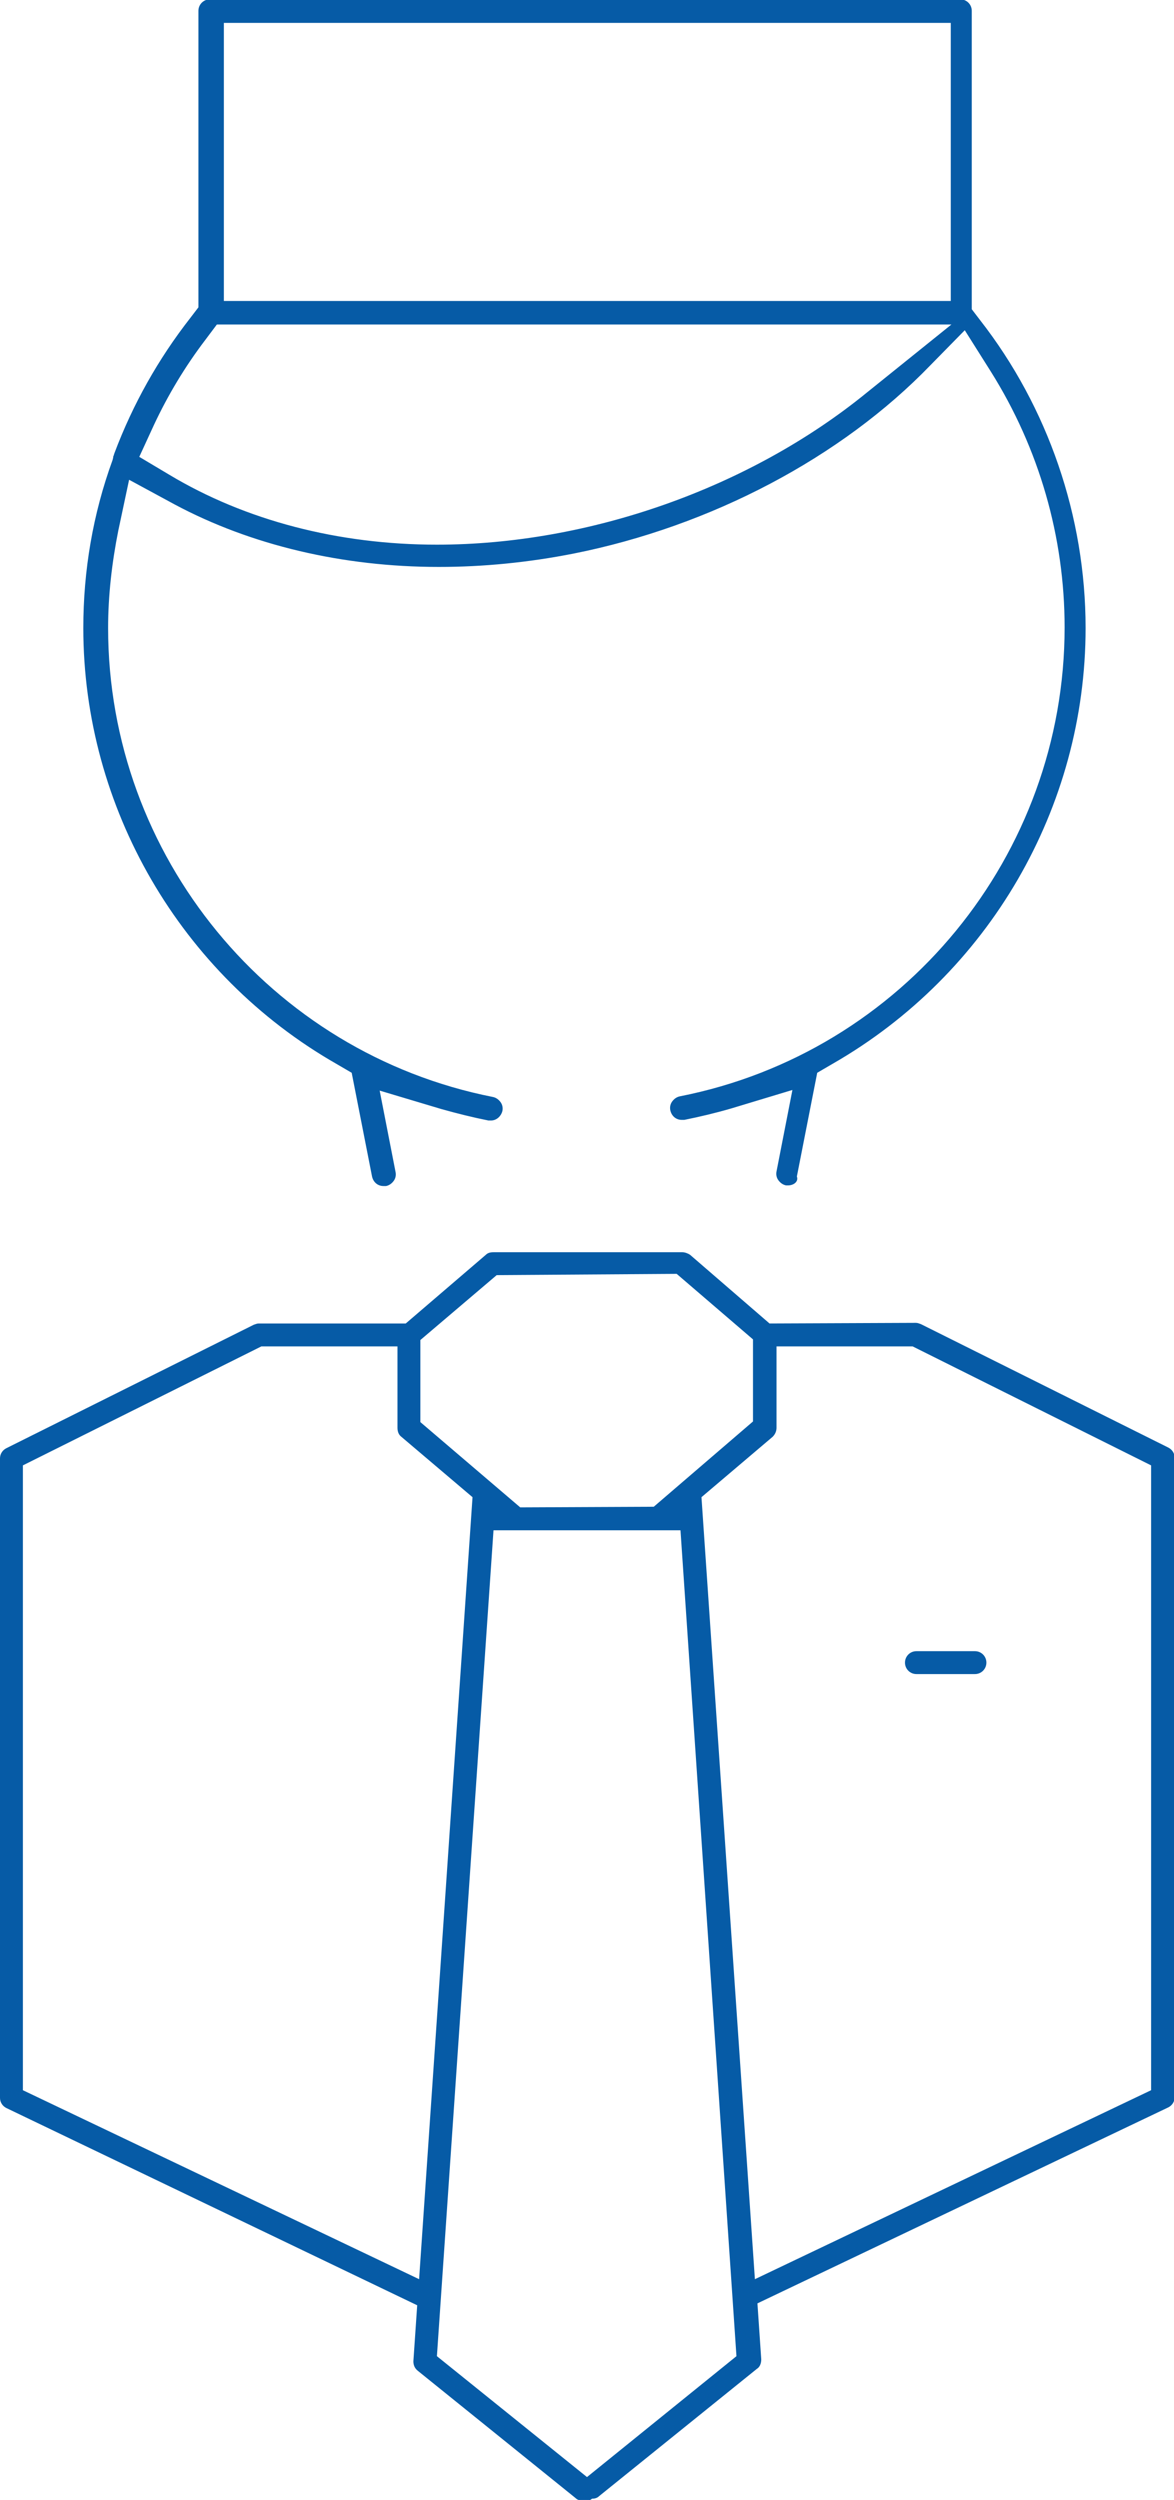 <?xml version="1.0" encoding="utf-8"?>
<!-- Generator: Adobe Illustrator 22.1.0, SVG Export Plug-In . SVG Version: 6.00 Build 0)  -->
<svg version="1.1" id="Layer_1" xmlns="http://www.w3.org/2000/svg" xmlns:xlink="http://www.w3.org/1999/xlink" x="0px" y="0px"
	 viewBox="0 0 184.6 392.9" style="enable-background:new 0 0 184.6 392.9;" xml:space="preserve">
<style type="text/css">
	.st0{fill:#065BA6;}
</style>
<path class="st0" d="M92.8,392.9h-0.5l-0.6,0.1c-0.5,0-0.9-0.1-1.2-0.4l-24.8-20c-0.5-0.4-0.7-0.9-0.7-1.5l0.6-8.8L1,331.3
	c-0.6-0.3-1-0.9-1-1.6V229.2c0-0.7,0.4-1.3,1-1.6l38.9-19.4c0.3-0.1,0.5-0.2,0.8-0.2h23.1l12.6-10.8c0.3-0.3,0.7-0.4,1.2-0.4h29.7
	c0.4,0,0.9,0.2,1.2,0.4L121,208l23-0.1c0.3,0,0.5,0.1,0.8,0.2l38.9,19.4c0.6,0.3,1,0.9,1,1.6v100.5c0,0.7-0.4,1.3-1,1.6L119.1,362
	l0.6,8.8c0,0.6-0.2,1.2-0.7,1.5l-24.8,20c-0.3,0.3-0.7,0.4-1.1,0.4L92.8,392.9z M68.7,370.3l23.6,19l23.5-19L107,240.5H77.6
	L68.7,370.3z M122.1,211.6v12.8c0,0.5-0.2,1-0.6,1.4l-11.2,9.5l8.4,122.9l62.3-29.7v-98.2l-37.5-18.7H122.1z M3.6,230.3v98.2
	l62.3,29.7l8.4-122.9l-11.2-9.5c-0.4-0.3-0.6-0.8-0.6-1.4v-12.8H41.1L3.6,230.3z M78.1,200.4l-12,10.2v12.9l15.7,13.4l21-0.1
	l15.6-13.4v-12.9l-12-10.3L78.1,200.4z M144.1,263.1c-1,0-1.8-0.8-1.8-1.8s0.8-1.8,1.8-1.8h9.2c1,0,1.8,0.8,1.8,1.8
	s-0.8,1.8-1.8,1.8H144.1z M123.9,186.3c-0.1,0-0.2,0-0.3,0c-0.5-0.1-0.9-0.4-1.2-0.8c-0.3-0.4-0.4-0.9-0.3-1.4l2.5-12.8l-9.6,2.9
	c-2.4,0.7-4.9,1.3-7.4,1.8c-0.1,0-0.2,0-0.4,0c-0.9,0-1.6-0.6-1.8-1.5c-0.1-0.5,0-1,0.3-1.4s0.7-0.7,1.2-0.8
	c35.1-6.9,60.5-37.9,60.5-73.7c0-14.2-4-28.1-11.6-40.2l-4.1-6.5l-5.4,5.5c-14,14.5-34.5,25.3-56.1,29.6C83.1,88.4,76,89.1,69,89.1
	c-15.1,0-29.5-3.4-41.5-9.8l-7.2-3.9l-1.7,8c-1,5-1.6,10.2-1.6,15.3c0,35.8,25.5,66.8,60.5,73.7c0.5,0.1,0.9,0.4,1.2,0.8
	c0.3,0.4,0.4,0.9,0.3,1.4c-0.2,0.8-0.9,1.5-1.8,1.5c-0.1,0-0.2,0-0.4,0c-2.5-0.5-4.9-1.1-7.4-1.8l-9.7-2.9l2.5,12.8
	c0.1,0.5,0,1-0.3,1.4s-0.7,0.7-1.2,0.8c-0.1,0-0.2,0-0.4,0c-0.9,0-1.6-0.6-1.8-1.5l-3.2-16.3l-2.4-1.4c-24.5-14-39.8-40.3-39.8-68.5
	c0-9,1.5-17.9,4.6-26.4l0.1-0.4v-0.1c0-0.1,0.1-0.2,0.1-0.3l0.1-0.3c2.9-7.7,6.9-14.8,11.9-21.2l1.3-1.7V1.7c0-1,0.8-1.8,1.8-1.8
	h118c1,0,1.8,0.8,1.8,1.8v46.9l1.3,1.7c10.7,13.7,16.6,30.9,16.6,48.4c0,28.2-15.2,54.4-39.8,68.5l-2.4,1.4l-3.2,16.3
	C125.6,185.7,124.8,186.3,123.9,186.3z M32.3,53.4c-3.2,4.2-5.9,8.7-8.1,13.4l-2.3,5l4.7,2.8c12,7.2,26.6,11,42.1,11
	c23.9,0,49.2-8.9,67.6-23.9L149.6,51H34.1L32.3,53.4z M35.2,47.3h114.3V3.6H35.2V47.3z"/>
</svg>
